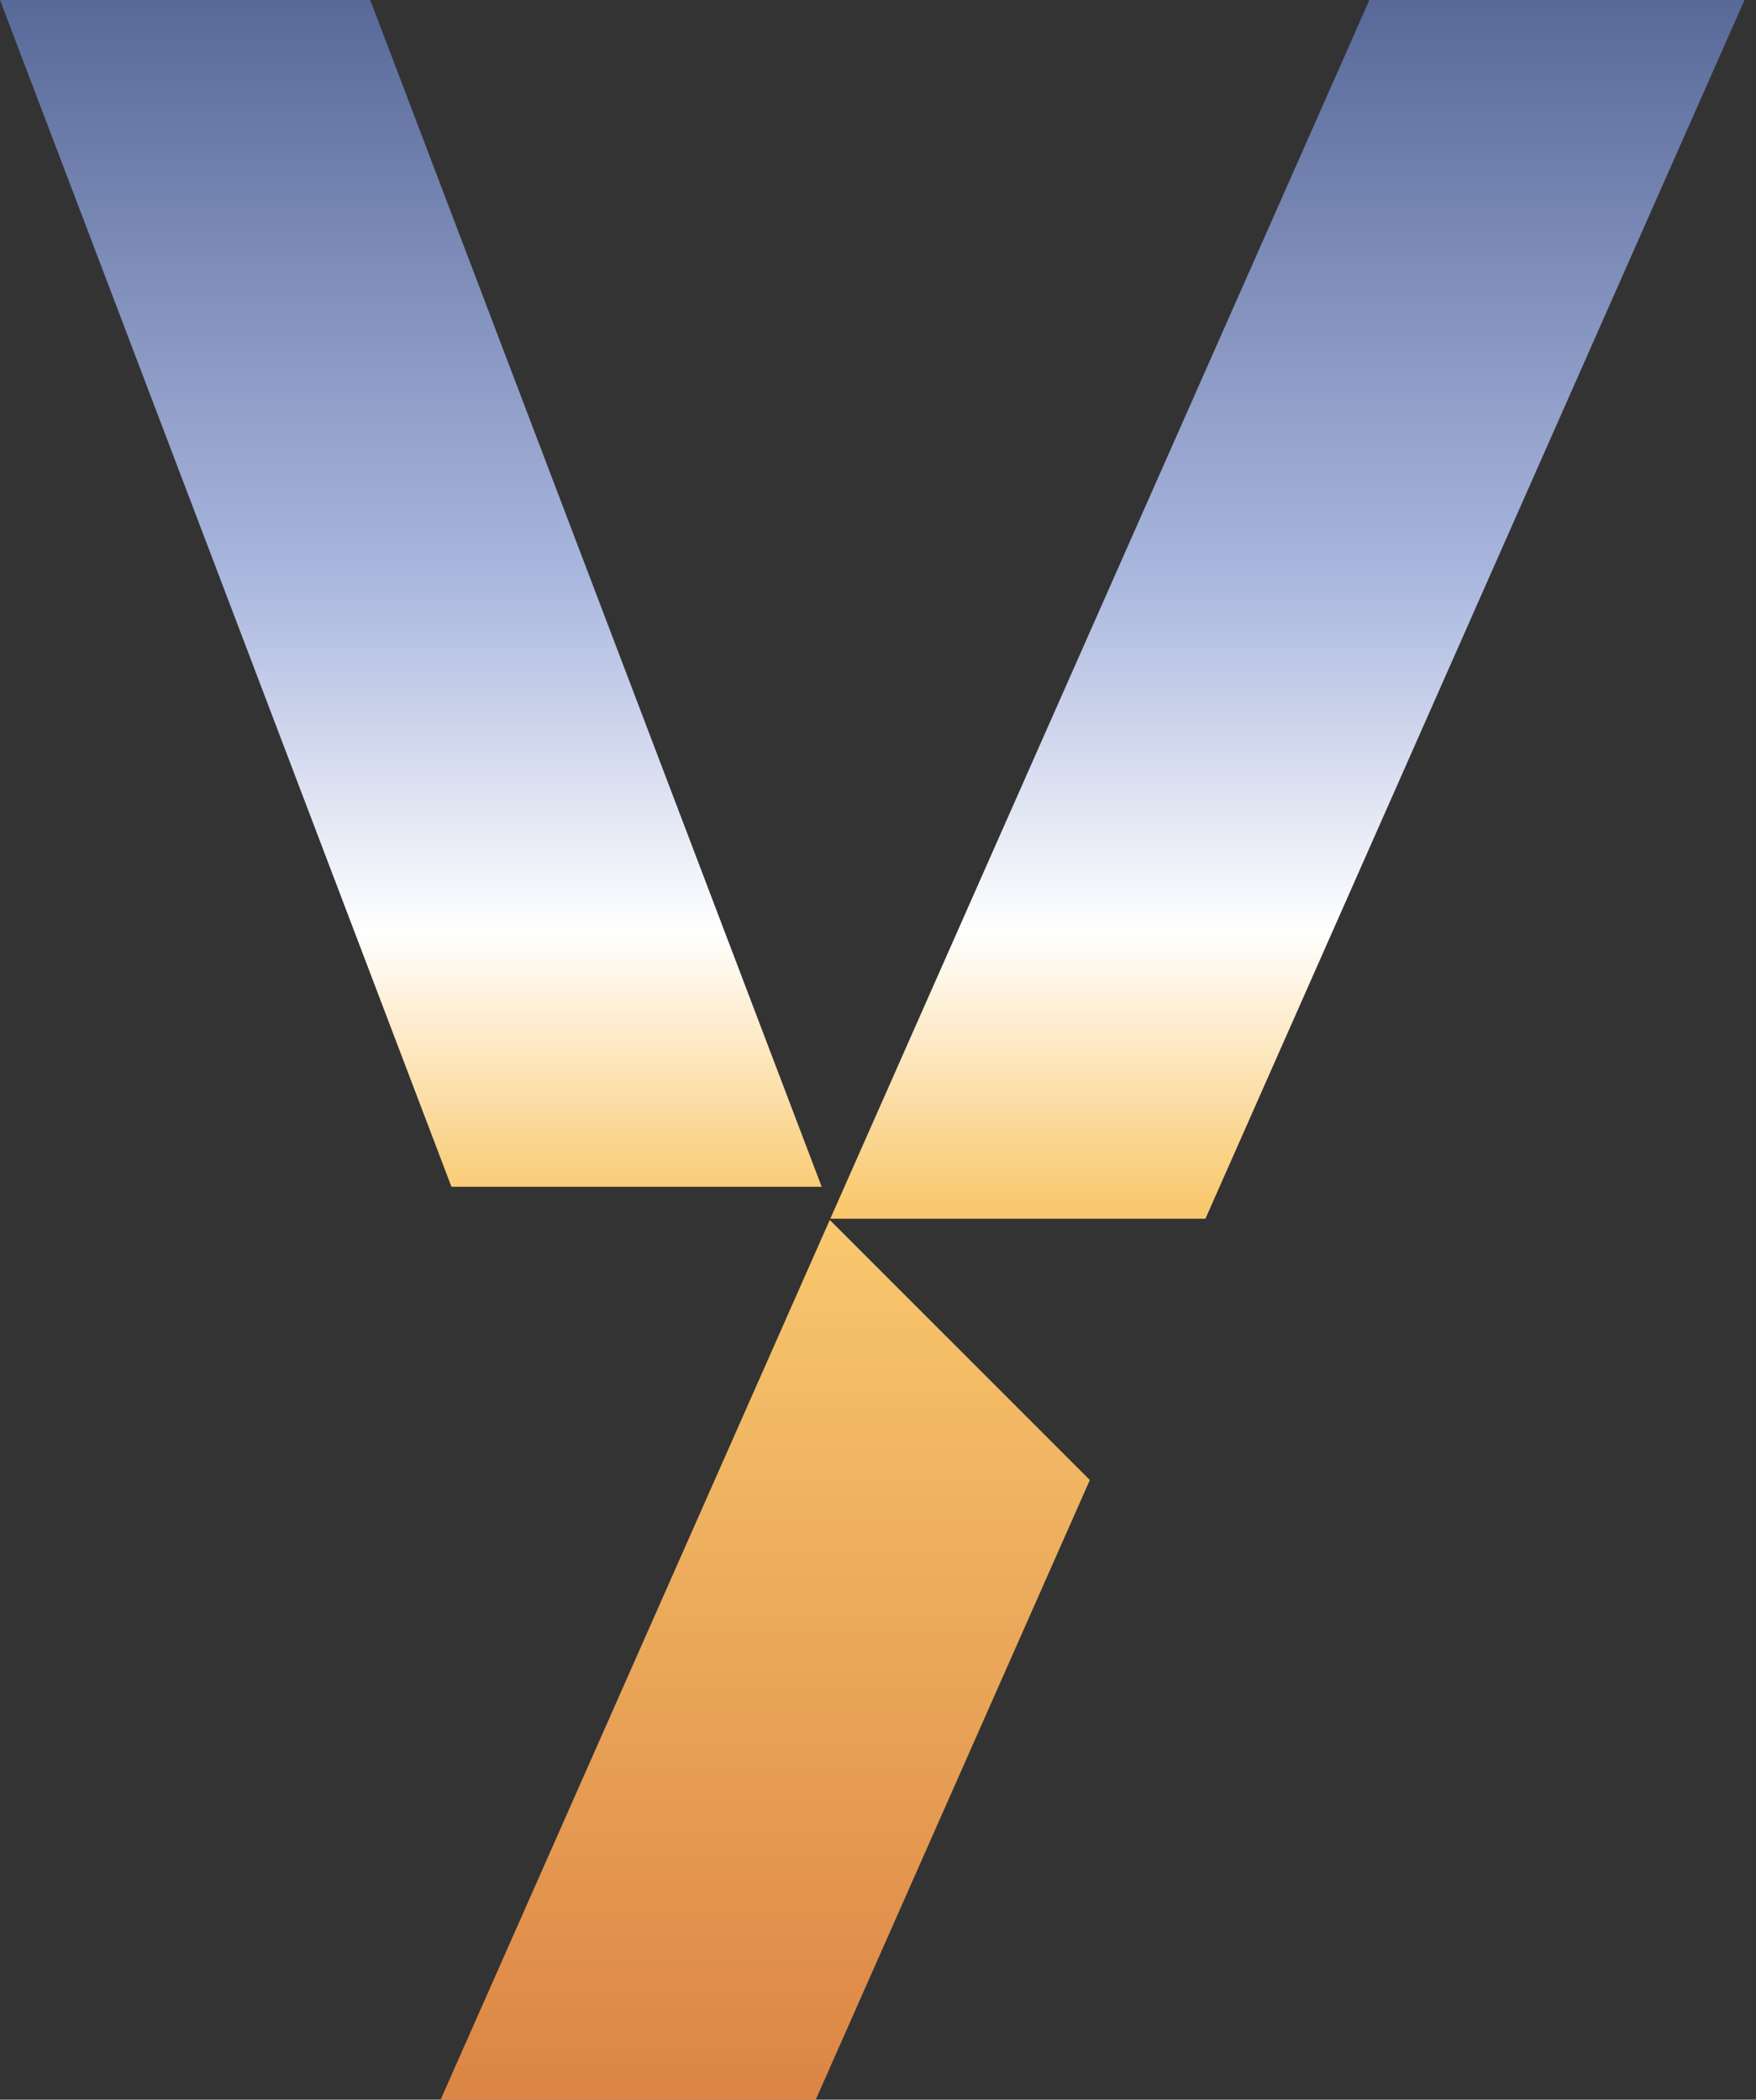 <svg width="143" height="171" viewBox="0 0 143 171" fill="none" xmlns="http://www.w3.org/2000/svg">
<rect x="0" y="0" width="143" height="171" fill="#333333" stroke="none"/>
<path d="M88.752 120.533L66.431 171H35.883L67.572 99.353L88.752 120.533ZM98.165 99.254H67.617L111.518 0H142.065L98.165 99.254ZM30.15 0L66.914 96.653H36.764L0 0H30.15Z" fill="url(#paint0_linear_171_1270)"/>
<defs>
<linearGradient id="paint0_linear_171_1270" x1="-16.778" y1="-17.379" x2="-16.778" y2="172.893" gradientUnits="userSpaceOnUse">
<stop stop-color="#3A4C7F"/>
<stop offset="0.337" stop-color="#A9B6DE"/>
<stop offset="0.49" stop-color="white"/>
<stop offset="0.606" stop-color="#F9C96F"/>
<stop offset="1" stop-color="#DB8343"/>
</linearGradient>
</defs>
</svg>
